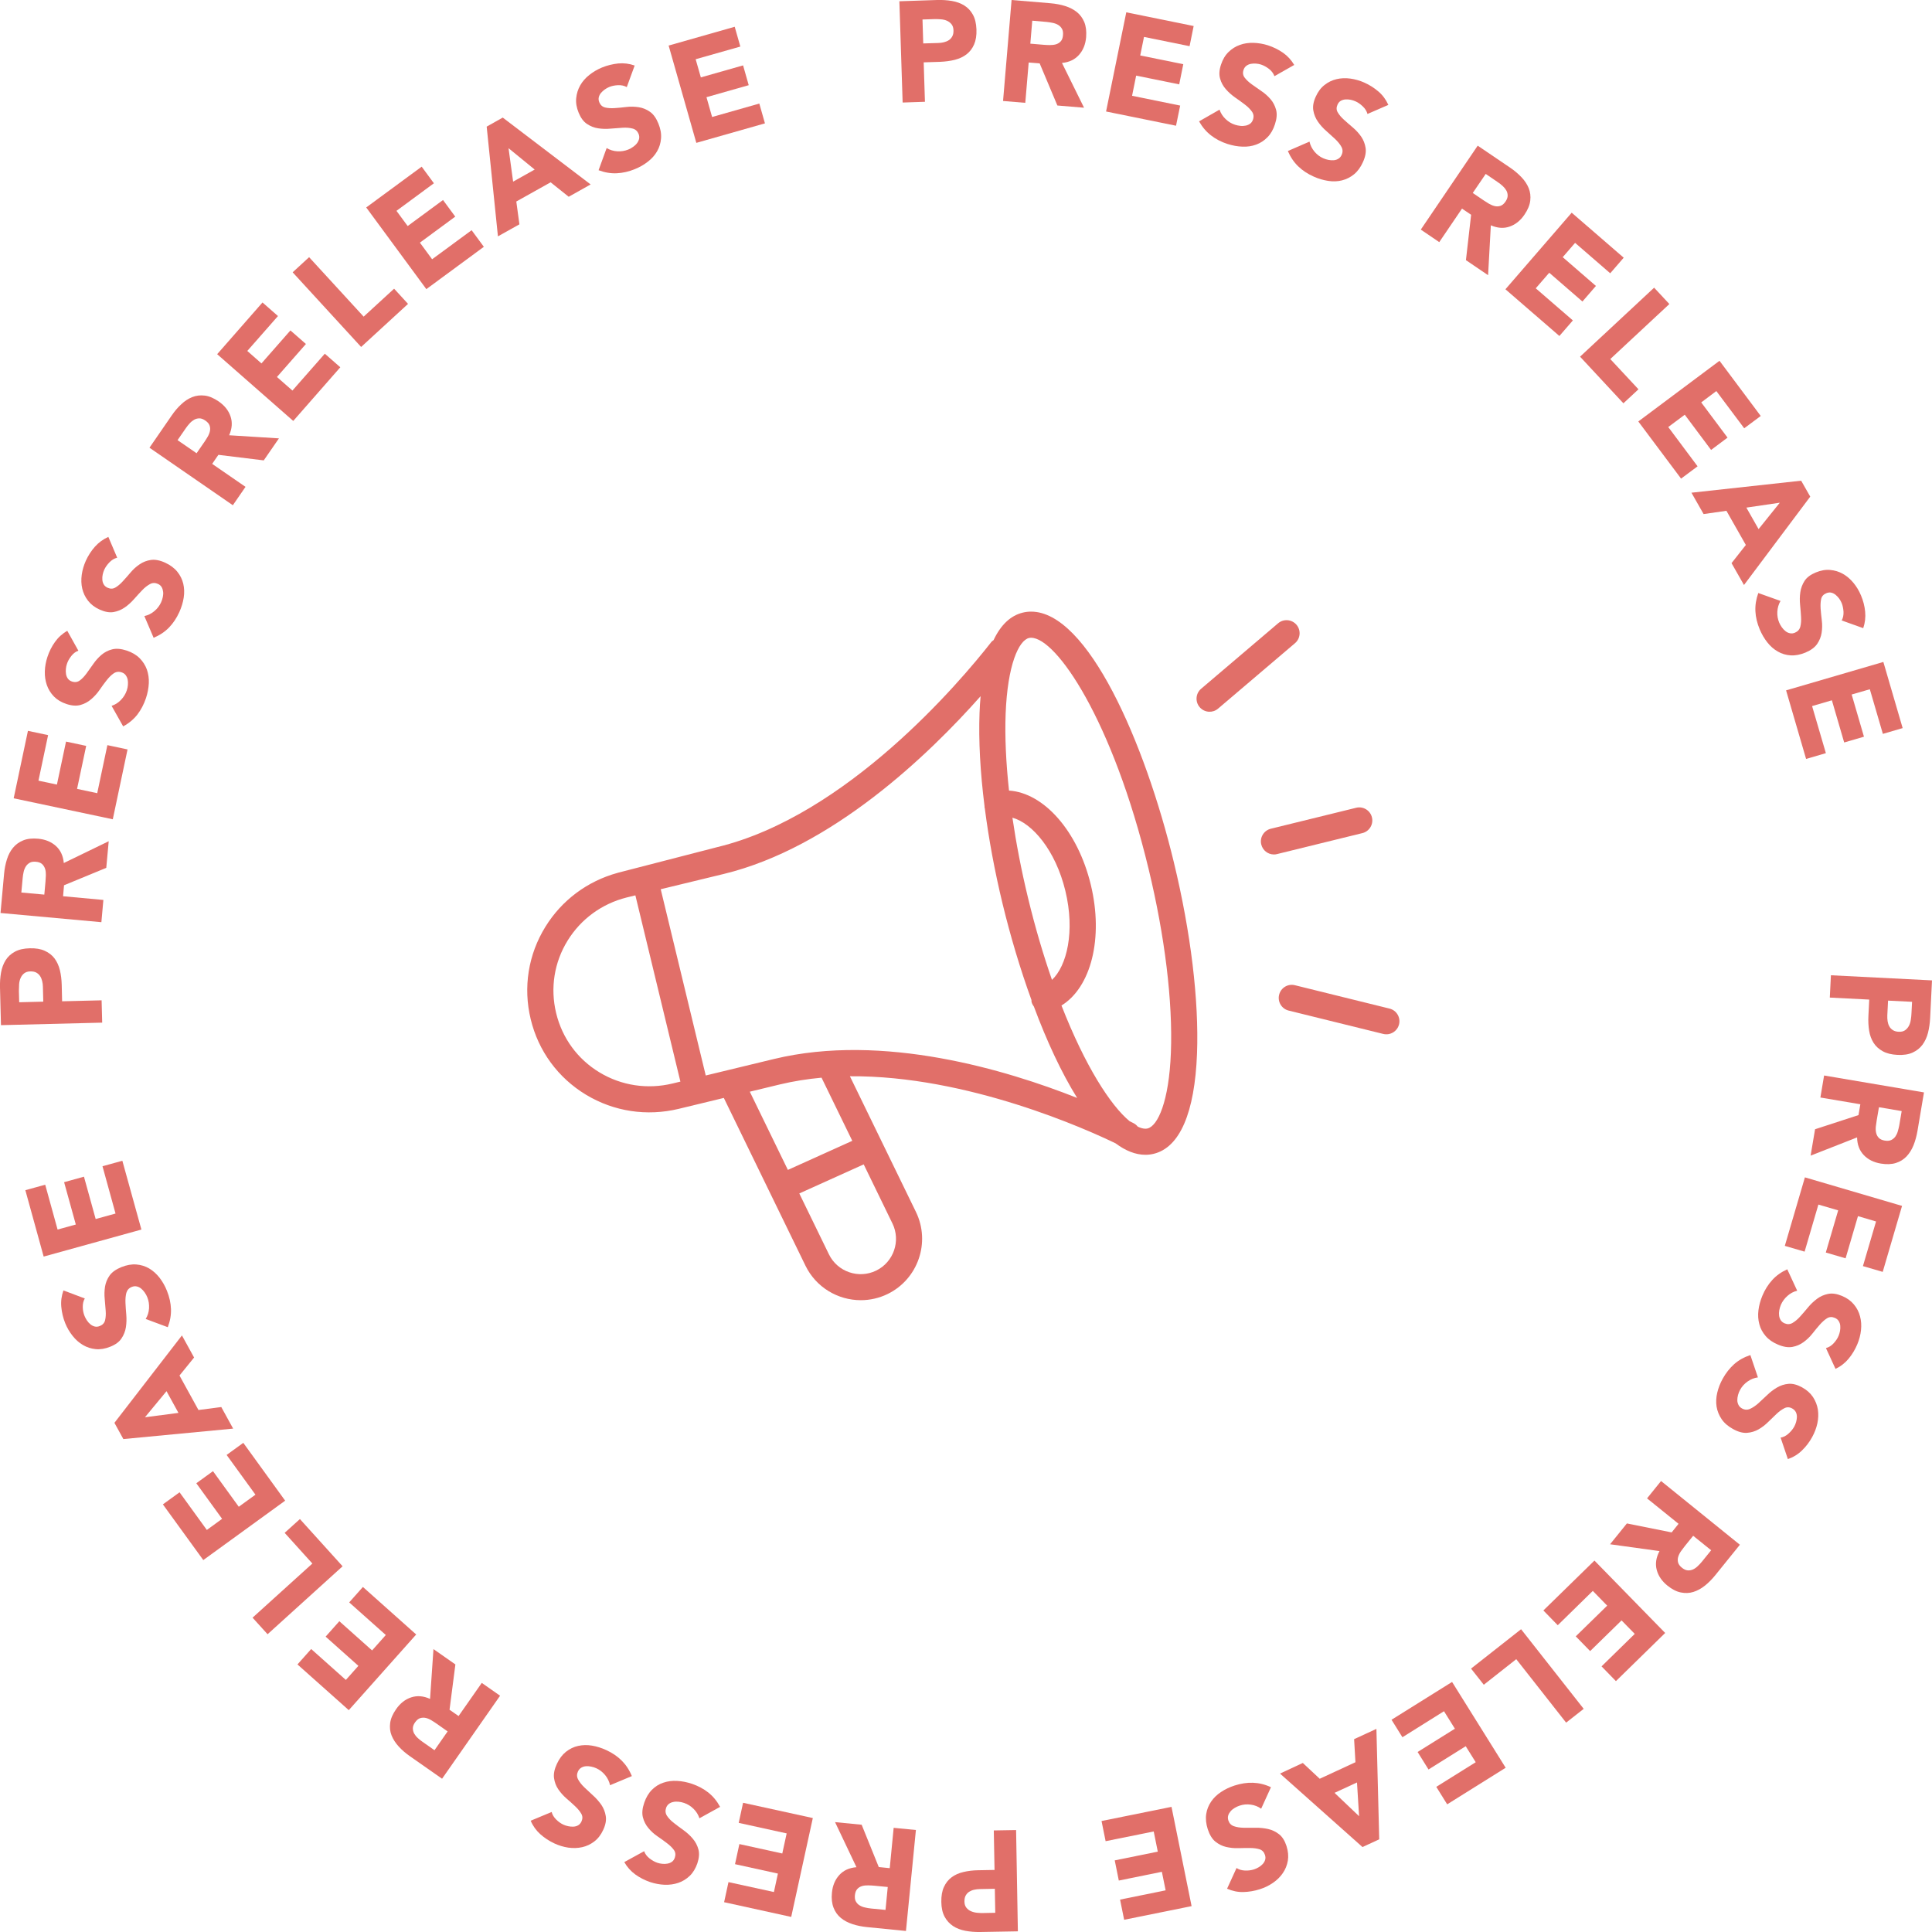 <svg width="200" height="200" viewBox="0 0 200 200" fill="none" xmlns="http://www.w3.org/2000/svg">
<g clip-path="url(#clip0_1907_175)">
<path d="M200 101.489L199.808 105.38C199.778 105.925 199.709 106.431 199.586 106.915C199.463 107.391 199.271 107.805 199.01 108.158C198.75 108.503 198.412 108.772 197.99 108.964C197.568 109.156 197.047 109.233 196.425 109.202C195.811 109.171 195.305 109.048 194.906 108.826C194.5 108.603 194.185 108.319 193.955 107.959C193.725 107.598 193.571 107.183 193.495 106.708C193.418 106.232 193.387 105.71 193.418 105.165L193.502 103.477L189.421 103.269L189.536 100.959L200.008 101.489H200ZM195.451 103.576L195.374 105.111C195.366 105.318 195.374 105.518 195.405 105.718C195.435 105.909 195.489 106.086 195.581 106.247C195.666 106.408 195.788 106.531 195.949 106.639C196.111 106.738 196.31 106.8 196.556 106.807C196.824 106.823 197.039 106.769 197.208 106.654C197.376 106.539 197.507 106.385 197.607 106.201C197.706 106.009 197.775 105.802 197.806 105.564C197.844 105.326 197.867 105.104 197.875 104.889L197.936 103.707L195.451 103.584V103.576Z" fill="#E16F69"/>
<path d="M199.171 113.078L198.496 117.076C198.404 117.598 198.274 118.089 198.09 118.55C197.906 119.01 197.668 119.386 197.369 119.708C197.069 120.023 196.701 120.253 196.264 120.391C195.827 120.53 195.305 120.553 194.699 120.453C193.97 120.33 193.379 120.038 192.934 119.57C192.489 119.102 192.259 118.496 192.244 117.744L187.434 119.632L187.894 116.899L192.39 115.434L192.582 114.313L188.446 113.615L188.83 111.335L199.164 113.085L199.171 113.078ZM194.507 114.628L194.277 115.971C194.246 116.178 194.216 116.393 194.185 116.623C194.162 116.853 194.17 117.068 194.216 117.268C194.262 117.467 194.346 117.636 194.484 117.782C194.622 117.928 194.829 118.028 195.113 118.074C195.374 118.12 195.596 118.097 195.765 118.02C195.934 117.943 196.08 117.82 196.195 117.675C196.302 117.521 196.394 117.345 196.456 117.13C196.517 116.915 196.571 116.715 196.609 116.508L196.862 115.019L194.515 114.62L194.507 114.628Z" fill="#E16F69"/>
<path d="M196.901 124.827L194.898 131.665L192.85 131.067L194.208 126.447L192.336 125.894L191.055 130.261L189.007 129.662L190.288 125.295L188.239 124.697L186.812 129.57L184.764 128.972L186.843 121.88L196.901 124.835V124.827Z" fill="#E16F69"/>
<path d="M189.045 139.547C189.336 139.463 189.597 139.302 189.827 139.048C190.057 138.795 190.226 138.542 190.334 138.273C190.395 138.12 190.449 137.951 190.479 137.774C190.51 137.598 190.518 137.414 190.502 137.237C190.487 137.061 190.433 136.899 190.341 136.754C190.249 136.608 190.119 136.5 189.935 136.424C189.643 136.301 189.375 136.316 189.129 136.47C188.884 136.623 188.638 136.846 188.385 137.13C188.132 137.414 187.879 137.728 187.61 138.066C187.342 138.404 187.035 138.695 186.697 138.941C186.36 139.186 185.976 139.355 185.547 139.432C185.117 139.509 184.618 139.432 184.058 139.194C183.521 138.972 183.092 138.672 182.777 138.304C182.462 137.936 182.24 137.529 182.125 137.076C182.002 136.623 181.972 136.147 182.033 135.641C182.094 135.134 182.232 134.635 182.439 134.137C182.7 133.507 183.046 132.962 183.46 132.51C183.874 132.049 184.396 131.681 185.017 131.397L186.045 133.615C185.662 133.707 185.324 133.891 185.025 134.16C184.726 134.428 184.503 134.735 184.35 135.088C184.281 135.265 184.227 135.441 184.189 135.641C184.158 135.833 184.15 136.025 184.173 136.193C184.196 136.37 184.25 136.523 184.342 136.669C184.434 136.807 184.565 136.915 184.741 136.992C185.033 137.114 185.309 137.099 185.57 136.946C185.83 136.792 186.091 136.577 186.352 136.285C186.613 135.994 186.881 135.687 187.165 135.342C187.449 134.996 187.764 134.705 188.101 134.451C188.439 134.198 188.822 134.029 189.244 133.945C189.666 133.86 190.142 133.929 190.679 134.152C191.201 134.367 191.607 134.666 191.914 135.035C192.221 135.403 192.436 135.817 192.551 136.27C192.673 136.723 192.704 137.199 192.65 137.698C192.597 138.196 192.466 138.688 192.267 139.163C192.037 139.708 191.738 140.207 191.369 140.652C191.001 141.097 190.548 141.45 190.011 141.704L189.029 139.57L189.045 139.547Z" fill="#E16F69"/>
<path d="M184.311 148.826C184.611 148.78 184.887 148.642 185.14 148.411C185.393 148.189 185.593 147.943 185.731 147.698C185.815 147.552 185.876 147.391 185.93 147.214C185.984 147.038 186.007 146.861 186.015 146.685C186.015 146.508 185.984 146.339 185.907 146.186C185.83 146.032 185.708 145.909 185.539 145.81C185.263 145.656 184.994 145.641 184.733 145.771C184.473 145.902 184.204 146.086 183.928 146.347C183.652 146.608 183.36 146.884 183.053 147.191C182.746 147.498 182.417 147.751 182.048 147.966C181.68 148.173 181.281 148.296 180.852 148.327C180.414 148.358 179.931 148.227 179.394 147.928C178.88 147.644 178.489 147.306 178.22 146.907C177.952 146.508 177.775 146.078 177.699 145.61C177.629 145.15 177.652 144.666 177.768 144.175C177.883 143.684 178.074 143.193 178.335 142.724C178.665 142.126 179.064 141.627 179.524 141.213C179.985 140.806 180.545 140.491 181.197 140.276L181.979 142.586C181.588 142.64 181.227 142.786 180.905 143.016C180.583 143.246 180.322 143.53 180.138 143.868C180.046 144.029 179.977 144.213 179.923 144.398C179.87 144.589 179.847 144.774 179.847 144.95C179.847 145.127 179.893 145.288 179.969 145.441C180.046 145.587 180.161 145.71 180.33 145.802C180.606 145.955 180.882 145.971 181.158 145.848C181.435 145.725 181.718 145.533 182.01 145.28C182.301 145.019 182.601 144.735 182.923 144.428C183.237 144.121 183.583 143.853 183.951 143.638C184.319 143.423 184.718 143.292 185.14 143.254C185.57 143.216 186.038 143.338 186.544 143.615C187.035 143.883 187.411 144.221 187.679 144.62C187.94 145.019 188.109 145.449 188.186 145.917C188.255 146.378 188.239 146.853 188.132 147.352C188.025 147.843 187.84 148.319 187.595 148.764C187.311 149.286 186.958 149.747 186.544 150.146C186.13 150.553 185.639 150.852 185.079 151.044L184.327 148.818L184.311 148.826Z" fill="#E16F69"/>
<path d="M180.115 159.908L177.568 163.062C177.231 163.477 176.878 163.837 176.494 164.144C176.11 164.451 175.712 164.666 175.297 164.797C174.883 164.927 174.446 164.942 173.993 164.85C173.54 164.758 173.08 164.52 172.605 164.137C172.029 163.668 171.661 163.124 171.5 162.502C171.339 161.88 171.438 161.236 171.791 160.568L166.674 159.862L168.416 157.705L173.049 158.634L173.763 157.744L170.502 155.111L171.952 153.315L180.107 159.908H180.115ZM175.282 158.979L174.423 160.038C174.292 160.2 174.162 160.376 174.024 160.568C173.886 160.76 173.794 160.952 173.732 161.144C173.671 161.335 173.663 161.527 173.709 161.727C173.755 161.919 173.886 162.111 174.108 162.287C174.315 162.456 174.515 162.548 174.707 162.563C174.898 162.579 175.075 162.548 175.251 162.471C175.428 162.394 175.589 162.279 175.75 162.126C175.911 161.972 176.057 161.819 176.187 161.658L177.138 160.483L175.282 158.987V158.979Z" fill="#E16F69"/>
<path d="M172.374 169.048L167.28 174.029L165.792 172.502L169.229 169.14L167.863 167.744L164.611 170.921L163.122 169.394L166.375 166.216L164.887 164.689L161.258 168.243L159.77 166.715L165.056 161.55L172.382 169.048H172.374Z" fill="#E16F69"/>
<path d="M163.943 176.899L162.125 178.327L156.962 171.757L153.602 174.405L152.282 172.732L157.461 168.657L163.943 176.899Z" fill="#E16F69"/>
<path d="M155.85 183.008L149.812 186.784L148.684 184.973L152.766 182.425L151.73 180.767L147.879 183.177L146.751 181.366L150.61 178.956L149.482 177.145L145.178 179.839L144.051 178.028L150.318 174.114L155.873 183.008H155.85Z" fill="#E16F69"/>
<path d="M142.777 190.407L141.043 191.205L132.505 183.599L134.868 182.502L136.617 184.137L140.315 182.425L140.177 180.038L142.486 178.972L142.777 190.391V190.407ZM140.691 188.012L140.476 184.52L138.151 185.595L140.691 188.012Z" fill="#E16F69"/>
<path d="M127.994 193.369C128.247 193.538 128.539 193.622 128.884 193.638C129.229 193.653 129.528 193.607 129.804 193.523C129.965 193.469 130.127 193.4 130.28 193.308C130.441 193.216 130.579 193.108 130.702 192.978C130.825 192.847 130.917 192.701 130.963 192.54C131.017 192.379 131.009 192.203 130.947 192.018C130.848 191.719 130.664 191.527 130.387 191.435C130.111 191.351 129.781 191.305 129.405 191.305C129.03 191.305 128.623 191.305 128.193 191.32C127.764 191.335 127.342 191.289 126.935 191.197C126.529 191.105 126.153 190.913 125.815 190.645C125.478 190.368 125.217 189.939 125.025 189.355C124.849 188.803 124.795 188.281 124.864 187.805C124.933 187.329 125.109 186.892 125.37 186.508C125.631 186.124 125.976 185.787 126.398 185.51C126.82 185.226 127.288 185.004 127.81 184.835C128.454 184.628 129.091 184.528 129.712 184.551C130.334 184.574 130.947 184.72 131.569 185.012L130.556 187.237C130.234 187.007 129.873 186.869 129.482 186.815C129.083 186.761 128.707 186.792 128.339 186.915C128.163 186.969 127.986 187.053 127.817 187.153C127.649 187.252 127.503 187.368 127.388 187.506C127.273 187.644 127.188 187.782 127.142 187.943C127.096 188.104 127.104 188.273 127.158 188.45C127.257 188.749 127.449 188.949 127.733 189.048C128.017 189.148 128.354 189.202 128.746 189.209C129.129 189.217 129.551 189.217 129.989 189.209C130.426 189.202 130.863 189.248 131.277 189.34C131.692 189.432 132.068 189.616 132.405 189.877C132.743 190.138 133.003 190.553 133.18 191.105C133.349 191.642 133.395 192.141 133.318 192.617C133.234 193.093 133.065 193.515 132.796 193.906C132.536 194.29 132.19 194.628 131.776 194.912C131.362 195.196 130.909 195.418 130.418 195.572C129.85 195.756 129.283 195.848 128.707 195.863C128.132 195.879 127.572 195.756 127.027 195.518L128.002 193.384L127.994 193.369Z" fill="#E16F69"/>
<path d="M123.353 197.322L116.371 198.734L115.949 196.646L120.667 195.687L120.276 193.768L115.819 194.674L115.397 192.586L119.854 191.681L119.432 189.593L114.453 190.599L114.031 188.511L121.274 187.045L123.353 197.322Z" fill="#E16F69"/>
<path d="M105.378 199.931L101.481 200C100.936 200.008 100.422 199.969 99.939 199.877C99.455 199.785 99.026 199.624 98.665 199.386C98.305 199.148 98.005 198.826 97.79 198.427C97.568 198.02 97.453 197.506 97.445 196.884C97.438 196.27 97.522 195.756 97.714 195.342C97.906 194.927 98.166 194.589 98.512 194.336C98.849 194.083 99.256 193.899 99.731 193.791C100.207 193.676 100.713 193.615 101.266 193.607L102.954 193.576L102.877 189.486L105.186 189.447L105.37 199.931H105.378ZM102.984 195.526L101.442 195.556C101.235 195.556 101.036 195.587 100.844 195.625C100.652 195.664 100.483 195.741 100.33 195.833C100.176 195.932 100.061 196.063 99.969 196.224C99.877 196.385 99.839 196.592 99.839 196.838C99.839 197.107 99.908 197.322 100.038 197.483C100.169 197.644 100.322 197.767 100.522 197.851C100.721 197.936 100.928 197.989 101.166 198.012C101.404 198.035 101.634 198.043 101.849 198.035L103.03 198.012L102.984 195.526Z" fill="#E16F69"/>
<path d="M93.786 199.893L89.751 199.493C89.221 199.44 88.723 199.34 88.255 199.187C87.787 199.033 87.388 198.826 87.05 198.549C86.713 198.273 86.459 197.92 86.291 197.49C86.122 197.061 86.061 196.539 86.122 195.932C86.191 195.196 86.444 194.589 86.881 194.106C87.319 193.622 87.909 193.354 88.661 193.292L86.444 188.626L89.198 188.895L90.97 193.277L92.106 193.392L92.512 189.217L94.814 189.44L93.786 199.877V199.893ZM91.906 195.342L90.548 195.211C90.341 195.188 90.126 195.18 89.889 195.173C89.659 195.165 89.444 195.188 89.252 195.242C89.06 195.295 88.891 195.395 88.753 195.541C88.615 195.687 88.531 195.902 88.5 196.186C88.477 196.454 88.5 196.669 88.6 196.838C88.692 197.007 88.815 197.137 88.976 197.237C89.137 197.337 89.321 197.414 89.536 197.46C89.751 197.513 89.958 197.544 90.165 197.567L91.668 197.713L91.899 195.342H91.906Z" fill="#E16F69"/>
<path d="M81.918 198.442L74.96 196.915L75.412 194.835L80.115 195.863L80.529 193.952L76.088 192.978L76.54 190.898L80.982 191.873L81.435 189.793L76.471 188.703L76.924 186.623L84.143 188.204L81.903 198.45L81.918 198.442Z" fill="#E16F69"/>
<path d="M66.682 191.635C66.782 191.919 66.966 192.164 67.234 192.379C67.503 192.586 67.771 192.74 68.04 192.832C68.201 192.886 68.37 192.924 68.546 192.939C68.73 192.962 68.907 192.955 69.083 192.924C69.26 192.893 69.421 192.832 69.559 192.732C69.697 192.632 69.797 192.487 69.858 192.302C69.958 192.003 69.927 191.734 69.758 191.504C69.59 191.274 69.352 191.036 69.045 190.806C68.746 190.576 68.416 190.338 68.055 190.092C67.695 189.847 67.388 189.563 67.119 189.24C66.851 188.918 66.659 188.55 66.552 188.127C66.444 187.705 66.49 187.206 66.69 186.623C66.881 186.071 67.142 185.625 67.487 185.28C67.833 184.935 68.224 184.689 68.669 184.543C69.114 184.39 69.59 184.328 70.096 184.359C70.602 184.382 71.116 184.49 71.63 184.658C72.275 184.881 72.842 185.18 73.326 185.564C73.809 185.948 74.216 186.439 74.545 187.045L72.405 188.227C72.282 187.851 72.075 187.521 71.791 187.245C71.507 186.961 71.178 186.761 70.817 186.639C70.641 186.577 70.456 186.539 70.257 186.516C70.058 186.493 69.873 186.5 69.705 186.539C69.528 186.569 69.375 186.639 69.244 186.738C69.114 186.838 69.014 186.976 68.953 187.153C68.853 187.452 68.884 187.728 69.052 187.982C69.221 188.235 69.459 188.48 69.766 188.718C70.073 188.956 70.403 189.21 70.763 189.463C71.124 189.724 71.446 190.015 71.715 190.338C71.991 190.66 72.183 191.028 72.298 191.443C72.413 191.857 72.374 192.341 72.19 192.893C72.006 193.423 71.745 193.86 71.4 194.19C71.055 194.52 70.656 194.766 70.219 194.912C69.774 195.065 69.306 195.127 68.799 195.111C68.293 195.088 67.802 194.996 67.311 194.835C66.751 194.643 66.237 194.382 65.769 194.045C65.301 193.707 64.918 193.277 64.626 192.763L66.682 191.635Z" fill="#E16F69"/>
<path d="M57.1 187.552C57.169 187.843 57.33 188.112 57.568 188.35C57.806 188.588 58.059 188.764 58.32 188.887C58.473 188.956 58.635 189.01 58.819 189.048C58.995 189.087 59.172 189.102 59.356 189.094C59.532 189.087 59.701 189.041 59.847 188.956C59.992 188.872 60.108 188.741 60.192 188.565C60.322 188.281 60.322 188.012 60.176 187.759C60.031 187.506 59.824 187.252 59.547 186.992C59.271 186.731 58.972 186.462 58.642 186.178C58.312 185.894 58.036 185.579 57.798 185.234C57.56 184.889 57.415 184.497 57.353 184.068C57.292 183.638 57.392 183.139 57.653 182.586C57.898 182.057 58.213 181.642 58.589 181.343C58.972 181.044 59.386 180.837 59.847 180.737C60.307 180.637 60.783 180.622 61.281 180.706C61.78 180.79 62.279 180.944 62.77 181.174C63.391 181.458 63.92 181.819 64.358 182.256C64.795 182.694 65.148 183.223 65.409 183.86L63.153 184.804C63.069 184.421 62.9 184.068 62.647 183.761C62.394 183.454 62.094 183.216 61.742 183.054C61.573 182.978 61.389 182.916 61.197 182.878C61.005 182.84 60.821 182.824 60.645 182.84C60.468 182.855 60.307 182.909 60.169 182.993C60.023 183.078 59.916 183.208 59.831 183.377C59.701 183.661 59.701 183.937 59.847 184.206C59.992 184.474 60.2 184.743 60.476 185.012C60.752 185.28 61.059 185.564 61.389 185.863C61.718 186.155 62.002 186.485 62.248 186.83C62.486 187.183 62.639 187.567 62.708 187.997C62.777 188.419 62.693 188.895 62.447 189.424C62.209 189.939 61.903 190.338 61.519 190.629C61.136 190.921 60.721 191.12 60.261 191.22C59.808 191.32 59.325 191.335 58.826 191.266C58.328 191.19 57.844 191.044 57.384 190.829C56.847 190.576 56.364 190.261 55.934 189.877C55.505 189.493 55.167 189.025 54.937 188.48L57.108 187.575L57.1 187.552Z" fill="#E16F69"/>
<path d="M45.746 184.121L42.424 181.796C41.987 181.489 41.603 181.159 41.274 180.798C40.944 180.437 40.698 180.054 40.537 179.655C40.376 179.256 40.33 178.818 40.391 178.358C40.453 177.897 40.66 177.421 41.013 176.922C41.435 176.316 41.956 175.909 42.57 175.71C43.184 175.51 43.828 175.556 44.519 175.871L44.872 170.714L47.142 172.302L46.536 176.992L47.472 177.644L49.873 174.213L51.768 175.541L45.761 184.137L45.746 184.121ZM46.345 179.24L45.232 178.457C45.063 178.335 44.879 178.219 44.68 178.097C44.48 177.974 44.281 177.889 44.089 177.843C43.89 177.797 43.698 177.805 43.506 177.859C43.314 177.912 43.138 178.066 42.969 178.296C42.816 178.511 42.739 178.718 42.739 178.91C42.739 179.102 42.785 179.279 42.869 179.447C42.961 179.609 43.084 179.77 43.245 179.916C43.406 180.061 43.567 180.2 43.744 180.315L44.979 181.182L46.345 179.225V179.24Z" fill="#E16F69"/>
<path d="M36.11 177.038L30.794 172.302L32.213 170.706L35.803 173.906L37.1 172.448L33.709 169.424L35.128 167.828L38.519 170.852L39.939 169.256L36.149 165.879L37.568 164.282L43.084 169.202L36.11 177.03V177.038Z" fill="#E16F69"/>
<path d="M27.695 169.171L26.145 167.46L32.336 161.857L29.467 158.68L31.047 157.252L35.466 162.141L27.695 169.179V169.171Z" fill="#E16F69"/>
<path d="M21.043 161.497L16.862 155.733L18.588 154.482L21.412 158.381L22.992 157.229L20.322 153.546L22.048 152.295L24.718 155.979L26.444 154.728L23.46 150.614L25.186 149.363L29.52 155.349L21.036 161.504L21.043 161.497Z" fill="#E16F69"/>
<path d="M12.766 148.964L11.845 147.291L18.834 138.243L20.092 140.53L18.581 142.394L20.545 145.963L22.907 145.656L24.135 147.889L12.766 148.972V148.964ZM15.006 146.715L18.473 146.262L17.238 144.014L15.006 146.715Z" fill="#E16F69"/>
<path d="M8.776 134.421C8.623 134.681 8.562 134.981 8.569 135.326C8.577 135.672 8.646 135.971 8.753 136.232C8.815 136.385 8.899 136.539 8.999 136.692C9.099 136.846 9.221 136.976 9.359 137.091C9.498 137.206 9.651 137.283 9.812 137.322C9.981 137.36 10.15 137.345 10.334 137.268C10.625 137.153 10.809 136.953 10.879 136.669C10.947 136.385 10.97 136.055 10.94 135.679C10.917 135.303 10.879 134.896 10.84 134.467C10.794 134.037 10.809 133.615 10.871 133.2C10.94 132.786 11.093 132.402 11.346 132.041C11.6 131.688 12.006 131.397 12.574 131.167C13.119 130.952 13.625 130.86 14.108 130.898C14.592 130.936 15.037 131.074 15.443 131.312C15.85 131.55 16.203 131.873 16.517 132.272C16.824 132.671 17.085 133.124 17.284 133.63C17.538 134.259 17.676 134.889 17.699 135.503C17.722 136.124 17.614 136.746 17.369 137.391L15.082 136.539C15.29 136.201 15.405 135.833 15.428 135.434C15.451 135.035 15.397 134.658 15.251 134.298C15.182 134.121 15.09 133.952 14.975 133.791C14.86 133.63 14.737 133.492 14.599 133.384C14.461 133.277 14.308 133.2 14.147 133.17C13.986 133.131 13.817 133.154 13.64 133.223C13.349 133.338 13.165 133.546 13.08 133.837C13.004 134.129 12.973 134.467 12.988 134.858C13.004 135.242 13.034 135.656 13.073 136.101C13.111 136.546 13.096 136.976 13.034 137.391C12.965 137.813 12.819 138.196 12.574 138.557C12.336 138.918 11.945 139.202 11.4 139.417C10.879 139.624 10.38 139.708 9.904 139.662C9.429 139.616 8.984 139.47 8.585 139.233C8.178 138.995 7.825 138.68 7.511 138.281C7.196 137.882 6.943 137.452 6.751 136.976C6.529 136.424 6.398 135.863 6.345 135.288C6.291 134.712 6.368 134.144 6.567 133.584L8.769 134.413L8.776 134.421Z" fill="#E16F69"/>
<path d="M4.519 130.077L2.624 123.208L4.68 122.64L5.961 127.283L7.848 126.761L6.636 122.379L8.692 121.811L9.904 126.193L11.96 125.625L10.61 120.729L12.666 120.161L14.638 127.283L4.534 130.077H4.519Z" fill="#E16F69"/>
<path d="M0.1 106.124L-0 102.226C-0.015 101.681 0.023 101.167 0.107 100.683C0.192 100.2 0.353 99.77 0.583 99.401C0.813 99.033 1.135 98.741 1.542 98.519C1.948 98.296 2.462 98.181 3.084 98.166C3.698 98.15 4.212 98.235 4.634 98.427C5.056 98.619 5.393 98.879 5.646 99.217C5.899 99.555 6.084 99.962 6.199 100.43C6.314 100.898 6.375 101.412 6.39 101.965L6.429 103.653L10.518 103.553L10.579 105.863L0.1 106.124ZM4.48 103.699L4.442 102.157C4.442 101.949 4.411 101.75 4.365 101.558C4.319 101.366 4.25 101.197 4.15 101.044C4.051 100.89 3.92 100.775 3.759 100.683C3.59 100.591 3.391 100.553 3.138 100.56C2.869 100.56 2.662 100.637 2.501 100.76C2.34 100.883 2.217 101.051 2.133 101.243C2.048 101.435 1.995 101.658 1.979 101.888C1.964 102.118 1.956 102.356 1.956 102.571L1.987 103.753L4.472 103.691L4.48 103.699Z" fill="#E16F69"/>
<path d="M0.054 94.513L0.422 90.468C0.468 89.939 0.568 89.44 0.713 88.972C0.859 88.503 1.066 88.104 1.343 87.767C1.619 87.429 1.964 87.176 2.394 86.999C2.823 86.823 3.337 86.769 3.951 86.823C4.687 86.892 5.293 87.137 5.777 87.567C6.26 87.997 6.536 88.588 6.605 89.34L11.254 87.084L11.001 89.839L6.628 91.642L6.529 92.778L10.702 93.162L10.495 95.464L0.054 94.513ZM4.588 92.609L4.71 91.251C4.726 91.044 4.741 90.821 4.749 90.591C4.749 90.361 4.733 90.146 4.672 89.954C4.611 89.762 4.511 89.593 4.365 89.455C4.219 89.317 4.005 89.233 3.721 89.21C3.452 89.186 3.237 89.217 3.069 89.317C2.9 89.417 2.769 89.54 2.67 89.701C2.57 89.862 2.493 90.046 2.447 90.261C2.401 90.476 2.363 90.683 2.348 90.89L2.209 92.394L4.58 92.609H4.588Z" fill="#E16F69"/>
<path d="M1.419 82.625L2.892 75.656L4.979 76.101L3.982 80.814L5.892 81.22L6.835 76.769L8.922 77.214L7.978 81.665L10.065 82.111L11.116 77.137L13.203 77.582L11.676 84.812L1.419 82.64V82.625Z" fill="#E16F69"/>
<path d="M8.109 67.36C7.825 67.46 7.58 67.652 7.372 67.92C7.165 68.189 7.012 68.457 6.927 68.734C6.874 68.895 6.835 69.064 6.82 69.248C6.805 69.432 6.805 69.609 6.835 69.785C6.866 69.962 6.927 70.115 7.027 70.253C7.127 70.391 7.273 70.491 7.457 70.553C7.756 70.652 8.024 70.614 8.255 70.445C8.492 70.276 8.715 70.038 8.945 69.731C9.168 69.424 9.405 69.094 9.651 68.741C9.896 68.388 10.172 68.074 10.495 67.797C10.817 67.521 11.185 67.329 11.607 67.222C12.029 67.114 12.528 67.153 13.111 67.345C13.663 67.529 14.108 67.79 14.453 68.135C14.799 68.48 15.044 68.872 15.205 69.309C15.359 69.754 15.428 70.223 15.405 70.729C15.382 71.236 15.282 71.75 15.113 72.264C14.898 72.909 14.599 73.477 14.223 73.968C13.84 74.459 13.356 74.866 12.75 75.196L11.553 73.07C11.929 72.947 12.252 72.74 12.528 72.448C12.804 72.157 13.003 71.834 13.126 71.466C13.188 71.289 13.226 71.097 13.241 70.906C13.257 70.706 13.249 70.522 13.218 70.353C13.18 70.177 13.111 70.031 13.011 69.893C12.911 69.754 12.773 69.662 12.589 69.601C12.29 69.501 12.014 69.54 11.768 69.708C11.515 69.877 11.277 70.123 11.039 70.422C10.802 70.721 10.556 71.059 10.303 71.427C10.05 71.796 9.758 72.111 9.436 72.387C9.114 72.663 8.746 72.863 8.331 72.978C7.917 73.093 7.434 73.062 6.881 72.878C6.344 72.701 5.915 72.441 5.577 72.095C5.247 71.75 5.002 71.358 4.848 70.913C4.695 70.468 4.626 70 4.641 69.493C4.657 68.987 4.749 68.496 4.91 68.005C5.094 67.444 5.355 66.922 5.692 66.454C6.022 65.986 6.452 65.595 6.966 65.303L8.109 67.352V67.36Z" fill="#E16F69"/>
<path d="M12.129 57.736C11.837 57.805 11.569 57.966 11.331 58.212C11.093 58.457 10.917 58.711 10.794 58.972C10.725 59.125 10.671 59.286 10.633 59.471C10.595 59.647 10.579 59.824 10.595 60.008C10.602 60.184 10.656 60.353 10.74 60.499C10.825 60.645 10.955 60.76 11.139 60.844C11.431 60.975 11.699 60.967 11.945 60.821C12.198 60.675 12.451 60.461 12.704 60.184C12.957 59.908 13.233 59.601 13.51 59.271C13.786 58.941 14.1 58.657 14.453 58.419C14.799 58.181 15.19 58.028 15.619 57.966C16.049 57.905 16.548 57.997 17.1 58.25C17.629 58.496 18.044 58.803 18.351 59.179C18.657 59.555 18.864 59.977 18.972 60.43C19.079 60.883 19.095 61.366 19.018 61.865C18.941 62.364 18.788 62.863 18.565 63.361C18.282 63.983 17.929 64.513 17.499 64.958C17.069 65.403 16.54 65.756 15.903 66.025L14.944 63.776C15.328 63.691 15.673 63.523 15.98 63.262C16.287 63.008 16.517 62.702 16.678 62.348C16.755 62.18 16.816 61.995 16.855 61.803C16.893 61.612 16.908 61.428 16.885 61.251C16.862 61.074 16.816 60.913 16.732 60.775C16.647 60.629 16.517 60.522 16.348 60.445C16.057 60.315 15.78 60.322 15.52 60.468C15.251 60.614 14.983 60.821 14.714 61.105C14.446 61.381 14.169 61.688 13.87 62.026C13.579 62.356 13.257 62.648 12.911 62.886C12.558 63.131 12.175 63.285 11.753 63.361C11.331 63.431 10.855 63.346 10.326 63.108C9.812 62.878 9.413 62.571 9.114 62.187C8.815 61.803 8.623 61.389 8.515 60.936C8.408 60.483 8.393 60 8.462 59.501C8.531 59.002 8.677 58.519 8.884 58.051C9.129 57.513 9.444 57.022 9.827 56.593C10.211 56.163 10.671 55.825 11.216 55.579L12.136 57.744L12.129 57.736Z" fill="#E16F69"/>
<path d="M15.474 46.347L17.775 43.008C18.074 42.571 18.404 42.18 18.765 41.85C19.118 41.512 19.501 41.266 19.908 41.105C20.314 40.944 20.744 40.898 21.197 40.952C21.649 41.005 22.133 41.213 22.639 41.558C23.245 41.98 23.659 42.494 23.866 43.108C24.074 43.722 24.027 44.367 23.721 45.058L28.876 45.38L27.303 47.659L22.608 47.084L21.964 48.02L25.416 50.399L24.104 52.302L15.474 46.347ZM20.353 46.915L21.128 45.794C21.243 45.626 21.366 45.441 21.48 45.242C21.603 45.042 21.68 44.843 21.726 44.651C21.772 44.451 21.764 44.259 21.703 44.068C21.642 43.876 21.496 43.699 21.258 43.538C21.036 43.385 20.836 43.308 20.644 43.308C20.453 43.308 20.276 43.354 20.107 43.446C19.946 43.538 19.785 43.661 19.639 43.822C19.494 43.983 19.355 44.152 19.24 44.321L18.381 45.564L20.345 46.915H20.353Z" fill="#E16F69"/>
<path d="M22.478 36.669L27.173 31.312L28.776 32.717L25.6 36.331L27.066 37.621L30.065 34.206L31.669 35.61L28.669 39.025L30.272 40.43L33.625 36.615L35.228 38.02L30.357 43.576L22.478 36.662V36.669Z" fill="#E16F69"/>
<path d="M30.295 28.189L31.998 26.623L37.645 32.778L40.798 29.885L42.24 31.458L37.384 35.917L30.295 28.189Z" fill="#E16F69"/>
<path d="M37.913 21.474L43.652 17.253L44.917 18.972L41.043 21.827L42.202 23.4L45.861 20.706L47.127 22.425L43.468 25.119L44.733 26.838L48.822 23.83L50.088 25.549L44.135 29.931L37.921 21.489L37.913 21.474Z" fill="#E16F69"/>
<path d="M50.38 13.108L52.044 12.172L61.143 19.094L58.872 20.368L57 18.872L53.448 20.86L53.77 23.223L51.546 24.467L50.38 13.101V13.108ZM52.643 15.334L53.118 18.803L55.351 17.552L52.635 15.334H52.643Z" fill="#E16F69"/>
<path d="M64.887 9.018C64.626 8.872 64.319 8.803 63.982 8.818C63.644 8.833 63.337 8.895 63.076 9.002C62.923 9.064 62.77 9.148 62.616 9.256C62.47 9.363 62.332 9.478 62.217 9.616C62.102 9.754 62.025 9.908 61.987 10.069C61.949 10.23 61.964 10.407 62.041 10.591C62.163 10.883 62.363 11.059 62.647 11.128C62.931 11.197 63.261 11.213 63.636 11.19C64.012 11.166 64.419 11.128 64.849 11.074C65.278 11.021 65.7 11.036 66.114 11.098C66.529 11.159 66.92 11.32 67.273 11.566C67.633 11.811 67.925 12.218 68.155 12.786C68.377 13.323 68.47 13.837 68.431 14.321C68.393 14.804 68.263 15.249 68.025 15.656C67.794 16.063 67.472 16.424 67.073 16.731C66.674 17.045 66.222 17.306 65.723 17.506C65.094 17.767 64.473 17.905 63.851 17.936C63.23 17.966 62.601 17.859 61.964 17.621L62.8 15.326C63.138 15.526 63.506 15.641 63.905 15.664C64.304 15.687 64.68 15.626 65.04 15.48C65.217 15.411 65.378 15.319 65.539 15.203C65.7 15.088 65.838 14.966 65.946 14.82C66.053 14.674 66.122 14.528 66.16 14.367C66.191 14.206 66.176 14.037 66.107 13.86C65.984 13.569 65.784 13.384 65.485 13.308C65.194 13.231 64.849 13.2 64.465 13.223C64.081 13.246 63.667 13.277 63.222 13.315C62.777 13.361 62.348 13.346 61.933 13.285C61.511 13.223 61.12 13.07 60.767 12.832C60.407 12.594 60.123 12.21 59.9 11.665C59.686 11.143 59.601 10.645 59.647 10.169C59.693 9.693 59.831 9.248 60.062 8.841C60.292 8.434 60.606 8.074 61.005 7.759C61.396 7.444 61.834 7.191 62.309 6.992C62.854 6.769 63.422 6.631 63.997 6.569C64.572 6.516 65.14 6.585 65.7 6.784L64.895 8.987L64.887 9.018Z" fill="#E16F69"/>
<path d="M69.206 4.72L76.057 2.771L76.64 4.82L72.014 6.132L72.551 8.012L76.924 6.769L77.507 8.818L73.134 10.061L73.717 12.111L78.604 10.721L79.187 12.771L72.083 14.789L69.214 4.705L69.206 4.72Z" fill="#E16F69"/>
<path d="M93.111 0.13L97.001 1.88694e-07C97.545 -0.015 98.059 0.015 98.543 0.1C99.026 0.184 99.455 0.338 99.824 0.568C100.192 0.798 100.491 1.113 100.714 1.52C100.936 1.919 101.059 2.433 101.082 3.054C101.105 3.668 101.02 4.183 100.836 4.605C100.652 5.027 100.391 5.365 100.054 5.625C99.716 5.886 99.31 6.071 98.842 6.193C98.374 6.309 97.86 6.378 97.307 6.401L95.62 6.454L95.75 10.537L93.441 10.614L93.103 0.13H93.111ZM95.566 4.497L97.108 4.451C97.315 4.451 97.514 4.421 97.706 4.375C97.898 4.328 98.067 4.259 98.22 4.16C98.374 4.06 98.489 3.929 98.581 3.761C98.673 3.592 98.711 3.392 98.704 3.139C98.696 2.87 98.627 2.663 98.496 2.502C98.366 2.341 98.205 2.226 98.013 2.141C97.821 2.057 97.599 2.011 97.361 1.995C97.123 1.98 96.893 1.972 96.678 1.98L95.497 2.018L95.573 4.505L95.566 4.497Z" fill="#E16F69"/>
<path d="M104.718 0L108.761 0.338C109.29 0.384 109.789 0.476 110.257 0.622C110.725 0.767 111.132 0.975 111.469 1.243C111.807 1.512 112.068 1.865 112.244 2.287C112.421 2.717 112.482 3.231 112.436 3.845C112.374 4.582 112.129 5.196 111.699 5.679C111.27 6.163 110.687 6.447 109.935 6.516L112.221 11.151L109.459 10.921L107.626 6.562L106.49 6.47L106.137 10.645L103.836 10.453L104.718 0ZM106.659 4.52L108.017 4.635C108.224 4.651 108.439 4.666 108.677 4.666C108.907 4.666 109.122 4.643 109.313 4.589C109.505 4.528 109.674 4.428 109.804 4.282C109.943 4.137 110.019 3.922 110.042 3.63C110.065 3.361 110.027 3.147 109.935 2.985C109.843 2.817 109.712 2.686 109.551 2.586C109.39 2.487 109.206 2.417 108.991 2.371C108.776 2.325 108.569 2.295 108.362 2.272L106.859 2.141L106.659 4.52Z" fill="#E16F69"/>
<path d="M116.586 1.274L123.567 2.694L123.145 4.781L118.427 3.822L118.036 5.741L122.493 6.646L122.071 8.734L117.614 7.828L117.192 9.916L122.171 10.929L121.742 13.016L114.5 11.543L116.594 1.266L116.586 1.274Z" fill="#E16F69"/>
<path d="M131.922 7.866C131.814 7.582 131.63 7.337 131.362 7.13C131.093 6.922 130.817 6.777 130.549 6.685C130.388 6.631 130.219 6.6 130.035 6.585C129.85 6.569 129.674 6.577 129.498 6.608C129.321 6.639 129.168 6.708 129.03 6.807C128.892 6.907 128.792 7.053 128.73 7.237C128.631 7.536 128.669 7.805 128.846 8.035C129.022 8.266 129.26 8.496 129.567 8.718C129.874 8.941 130.203 9.171 130.564 9.417C130.925 9.655 131.239 9.939 131.515 10.253C131.791 10.568 131.983 10.944 132.098 11.358C132.213 11.78 132.175 12.279 131.983 12.863C131.807 13.415 131.546 13.868 131.201 14.213C130.863 14.559 130.472 14.812 130.027 14.973C129.59 15.134 129.114 15.203 128.608 15.18C128.101 15.165 127.587 15.065 127.073 14.904C126.429 14.697 125.854 14.398 125.37 14.021C124.879 13.645 124.465 13.162 124.127 12.563L126.245 11.351C126.375 11.727 126.582 12.049 126.874 12.325C127.165 12.602 127.488 12.801 127.856 12.916C128.032 12.978 128.224 13.008 128.416 13.031C128.608 13.055 128.799 13.031 128.968 13.001C129.145 12.962 129.29 12.893 129.429 12.794C129.559 12.694 129.651 12.548 129.712 12.371C129.812 12.072 129.774 11.796 129.597 11.55C129.421 11.305 129.183 11.059 128.876 10.829C128.569 10.591 128.232 10.353 127.871 10.1C127.511 9.847 127.188 9.563 126.905 9.24C126.621 8.918 126.421 8.557 126.306 8.143C126.183 7.728 126.214 7.245 126.398 6.692C126.575 6.155 126.828 5.725 127.173 5.388C127.518 5.05 127.91 4.804 128.347 4.651C128.784 4.49 129.26 4.421 129.766 4.436C130.272 4.451 130.763 4.536 131.254 4.689C131.814 4.873 132.336 5.127 132.812 5.457C133.287 5.787 133.671 6.209 133.978 6.723L131.937 7.882L131.922 7.866Z" fill="#E16F69"/>
<path d="M141.565 11.811C141.488 11.52 141.327 11.251 141.082 11.021C140.836 10.783 140.583 10.606 140.322 10.491C140.169 10.422 140 10.368 139.823 10.33C139.647 10.292 139.463 10.284 139.286 10.292C139.11 10.307 138.941 10.353 138.795 10.438C138.65 10.522 138.535 10.66 138.458 10.836C138.327 11.128 138.335 11.397 138.489 11.642C138.634 11.896 138.849 12.149 139.133 12.402C139.417 12.655 139.716 12.924 140.046 13.2C140.376 13.477 140.66 13.791 140.905 14.137C141.143 14.482 141.296 14.873 141.365 15.303C141.434 15.733 141.342 16.232 141.089 16.784C140.851 17.314 140.545 17.736 140.169 18.043C139.793 18.35 139.378 18.557 138.926 18.672C138.473 18.787 137.99 18.803 137.491 18.726C136.985 18.649 136.486 18.503 135.995 18.281C135.374 18.005 134.837 17.652 134.392 17.222C133.947 16.792 133.586 16.262 133.318 15.633L135.558 14.659C135.642 15.042 135.819 15.388 136.072 15.695C136.333 16.002 136.632 16.232 136.985 16.385C137.154 16.462 137.338 16.516 137.53 16.554C137.721 16.593 137.906 16.6 138.082 16.585C138.258 16.57 138.42 16.516 138.558 16.424C138.696 16.339 138.811 16.209 138.887 16.032C139.018 15.741 139.01 15.464 138.864 15.203C138.719 14.935 138.504 14.674 138.228 14.405C137.944 14.137 137.637 13.86 137.307 13.569C136.97 13.277 136.686 12.962 136.44 12.609C136.195 12.264 136.034 11.873 135.957 11.45C135.88 11.028 135.957 10.553 136.202 10.015C136.433 9.501 136.732 9.094 137.108 8.803C137.484 8.503 137.898 8.304 138.35 8.196C138.803 8.089 139.279 8.066 139.785 8.135C140.284 8.204 140.767 8.342 141.235 8.55C141.78 8.795 142.263 9.102 142.7 9.478C143.138 9.854 143.475 10.315 143.721 10.86L141.565 11.796V11.811Z" fill="#E16F69"/>
<path d="M152.973 15.081L156.333 17.36C156.778 17.659 157.162 17.989 157.499 18.342C157.837 18.695 158.09 19.079 158.251 19.478C158.412 19.877 158.466 20.315 158.412 20.767C158.358 21.228 158.159 21.711 157.814 22.218C157.399 22.832 156.885 23.246 156.279 23.454C155.673 23.669 155.021 23.622 154.331 23.323L154.047 28.488L151.753 26.93L152.29 22.233L151.346 21.596L148.991 25.065L147.081 23.768L152.965 15.088L152.973 15.081ZM152.451 19.969L153.579 20.737C153.748 20.852 153.94 20.967 154.139 21.09C154.338 21.205 154.538 21.289 154.737 21.335C154.937 21.381 155.129 21.374 155.32 21.312C155.512 21.251 155.689 21.105 155.85 20.867C156.003 20.645 156.072 20.438 156.072 20.246C156.072 20.054 156.026 19.877 155.934 19.716C155.842 19.555 155.712 19.394 155.551 19.248C155.389 19.102 155.221 18.972 155.052 18.857L153.801 18.005L152.459 19.977L152.451 19.969Z" fill="#E16F69"/>
<path d="M162.701 22.018L168.086 26.677L166.69 28.289L163.053 25.142L161.772 26.623L165.209 29.601L163.813 31.213L160.376 28.235L158.98 29.846L162.823 33.17L161.427 34.781L155.842 29.946L162.701 22.018Z" fill="#E16F69"/>
<path d="M171.239 29.785L172.812 31.474L166.697 37.168L169.613 40.299L168.055 41.75L163.567 36.922L171.239 29.777V29.785Z" fill="#E16F69"/>
<path d="M178.005 37.352L182.271 43.062L180.56 44.336L177.675 40.483L176.11 41.658L178.834 45.303L177.131 46.577L174.407 42.932L172.697 44.206L175.734 48.273L174.024 49.547L169.597 43.63L177.998 37.352H178.005Z" fill="#E16F69"/>
<path d="M186.452 49.754L187.396 51.412L180.537 60.56L179.248 58.296L180.729 56.416L178.719 52.878L176.356 53.216L175.098 51.005L186.452 49.762V49.754ZM184.243 52.041L180.783 52.548L182.048 54.774L184.243 52.041Z" fill="#E16F69"/>
<path d="M190.648 64.236C190.794 63.975 190.855 63.669 190.84 63.331C190.817 62.993 190.756 62.686 190.648 62.425C190.587 62.272 190.495 62.118 190.395 61.972C190.288 61.827 190.165 61.696 190.027 61.581C189.889 61.466 189.735 61.389 189.574 61.351C189.413 61.312 189.237 61.335 189.053 61.412C188.761 61.535 188.585 61.734 188.523 62.018C188.462 62.302 188.447 62.632 188.47 63.008C188.5 63.385 188.539 63.791 188.592 64.221C188.646 64.651 188.638 65.073 188.577 65.487C188.516 65.902 188.362 66.293 188.117 66.654C187.871 67.015 187.465 67.314 186.905 67.552C186.368 67.774 185.854 67.874 185.37 67.843C184.887 67.813 184.442 67.682 184.035 67.444C183.629 67.214 183.268 66.9 182.954 66.5C182.639 66.101 182.378 65.656 182.164 65.15C181.903 64.52 181.749 63.899 181.719 63.277C181.688 62.655 181.788 62.026 182.018 61.389L184.319 62.21C184.12 62.548 184.012 62.924 183.989 63.323C183.966 63.722 184.035 64.098 184.181 64.451C184.25 64.62 184.35 64.789 184.465 64.95C184.58 65.111 184.71 65.242 184.849 65.349C184.987 65.457 185.14 65.526 185.309 65.556C185.47 65.587 185.639 65.572 185.815 65.495C186.107 65.372 186.291 65.165 186.368 64.873C186.444 64.582 186.467 64.236 186.444 63.853C186.421 63.469 186.391 63.054 186.345 62.609C186.299 62.164 186.306 61.734 186.368 61.312C186.429 60.89 186.575 60.499 186.805 60.138C187.035 59.777 187.426 59.486 187.963 59.263C188.485 59.048 188.984 58.956 189.459 59.002C189.935 59.041 190.38 59.179 190.786 59.409C191.193 59.639 191.554 59.954 191.876 60.345C192.198 60.737 192.451 61.166 192.651 61.642C192.881 62.187 193.027 62.748 193.08 63.323C193.134 63.899 193.073 64.467 192.881 65.027L190.671 64.236H190.648Z" fill="#E16F69"/>
<path d="M194.967 68.534L196.962 75.372L194.914 75.971L193.564 71.351L191.684 71.896L192.957 76.263L190.909 76.861L189.636 72.494L187.587 73.093L189.014 77.966L186.966 78.565L184.895 71.466L194.96 68.526L194.967 68.534Z" fill="#E16F69"/>
<path d="M121.523 89.287C118.501 76.779 112.582 63.315 106.74 63.315C106.451 63.315 106.163 63.347 105.882 63.417C104.607 63.725 103.595 64.696 102.852 66.269C102.775 66.329 102.685 66.378 102.62 66.463C99.35 70.648 87.634 84.461 74.263 87.69L64.05 90.326C64.01 90.335 63.969 90.347 63.933 90.359C60.804 91.22 58.16 93.186 56.462 95.937C54.682 98.813 54.142 102.213 54.938 105.508C55.734 108.807 57.77 111.581 60.666 113.328C63.547 115.067 66.955 115.583 70.262 114.787L72.379 114.275H72.383L74.93 113.657L83.38 131.02C84.481 133.279 86.748 134.595 89.108 134.595C90.042 134.595 90.989 134.392 91.883 133.957C95.035 132.422 96.352 128.607 94.816 125.455L87.983 111.415C100.182 111.313 112.642 116.98 115.49 118.361C116.509 119.121 117.541 119.544 118.573 119.544C118.862 119.544 119.15 119.511 119.43 119.442C122.128 118.788 123.68 115.205 123.915 109.066C124.122 103.566 123.277 96.537 121.522 89.285L121.523 89.287ZM69.625 112.163C67.021 112.792 64.332 112.386 62.065 111.017C59.794 109.648 58.197 107.466 57.572 104.875C56.946 102.287 57.369 99.614 58.766 97.359C60.143 95.133 62.309 93.552 64.872 92.907L65.774 92.687L70.434 111.968L69.625 112.163ZM90.698 131.533C88.886 132.414 86.692 131.659 85.81 129.847L82.743 123.546L89.41 120.536L92.384 126.65C93.269 128.458 92.51 130.651 90.698 131.533ZM88.228 118.098L81.561 121.108L77.62 113.012L80.752 112.256C82.158 111.919 83.596 111.696 85.046 111.561L88.228 118.098ZM80.115 109.628L73.058 111.334L68.398 92.053L74.903 90.477C86.144 87.759 96.137 78.136 101.512 72.07C101.463 72.623 101.423 73.192 101.402 73.793C101.293 76.661 101.475 79.947 101.918 83.453C101.926 83.502 101.91 83.551 101.922 83.604C101.926 83.62 101.938 83.632 101.943 83.648C102.349 86.821 102.966 90.173 103.791 93.577C104.599 96.916 105.615 100.321 106.777 103.522C106.785 103.587 106.769 103.644 106.785 103.709C106.83 103.892 106.919 104.05 107.025 104.192C108.357 107.767 109.881 111.05 111.506 113.658C104.23 110.774 91.425 106.894 80.115 109.628ZM104.806 84.647C106.846 85.208 109.263 87.99 110.287 92.224C111.302 96.432 110.441 99.987 108.901 101.437C108.016 98.894 107.175 96.067 106.419 92.943C105.733 90.103 105.196 87.316 104.806 84.647ZM121.21 108.969C121.015 114.035 119.853 116.562 118.793 116.818C118.724 116.835 118.651 116.843 118.574 116.843C118.334 116.843 118.07 116.77 117.778 116.627C117.664 116.485 117.522 116.363 117.351 116.274C117.294 116.245 117.148 116.168 116.933 116.063C114.974 114.45 112.334 110.367 109.884 104.09C112.931 102.217 114.259 97.135 112.919 91.586C111.57 86.008 108.048 82.072 104.453 81.84C104.14 78.968 104.014 76.275 104.103 73.894C104.298 68.828 105.46 66.301 106.52 66.045C106.59 66.029 106.663 66.021 106.74 66.021C109.348 66.021 115.178 74.532 118.895 89.924C120.593 96.94 121.413 103.701 121.21 108.969Z" fill="#E16F69"/>
<path d="M131.85 88.454C131.252 88.442 130.716 88.031 130.566 87.422C130.387 86.699 130.834 85.964 131.557 85.789L140.389 83.62C141.112 83.441 141.847 83.888 142.022 84.611C142.201 85.334 141.754 86.069 141.031 86.244L132.199 88.413C132.085 88.446 131.967 88.458 131.85 88.454Z" fill="#E16F69"/>
<path d="M125.158 73.679C124.797 73.662 124.443 73.5 124.188 73.203C123.704 72.635 123.773 71.781 124.342 71.298L132.309 64.522C132.877 64.038 133.73 64.108 134.214 64.676C134.697 65.245 134.628 66.098 134.059 66.582L126.093 73.358C125.821 73.589 125.488 73.695 125.158 73.679Z" fill="#E16F69"/>
<path d="M143.744 107.052C143.565 107.081 143.379 107.077 143.192 107.032L133.401 104.615C132.674 104.436 132.235 103.701 132.414 102.978C132.593 102.254 133.32 101.808 134.051 101.99L143.842 104.408C144.569 104.586 145.008 105.322 144.829 106.045C144.695 106.581 144.256 106.963 143.744 107.052Z" fill="#E16F69"/>
</g>
<defs>
<clipPath id="clip0_1907_175">
<rect width="200" height="200" fill="white"/>
</clipPath>
</defs>
</svg>
